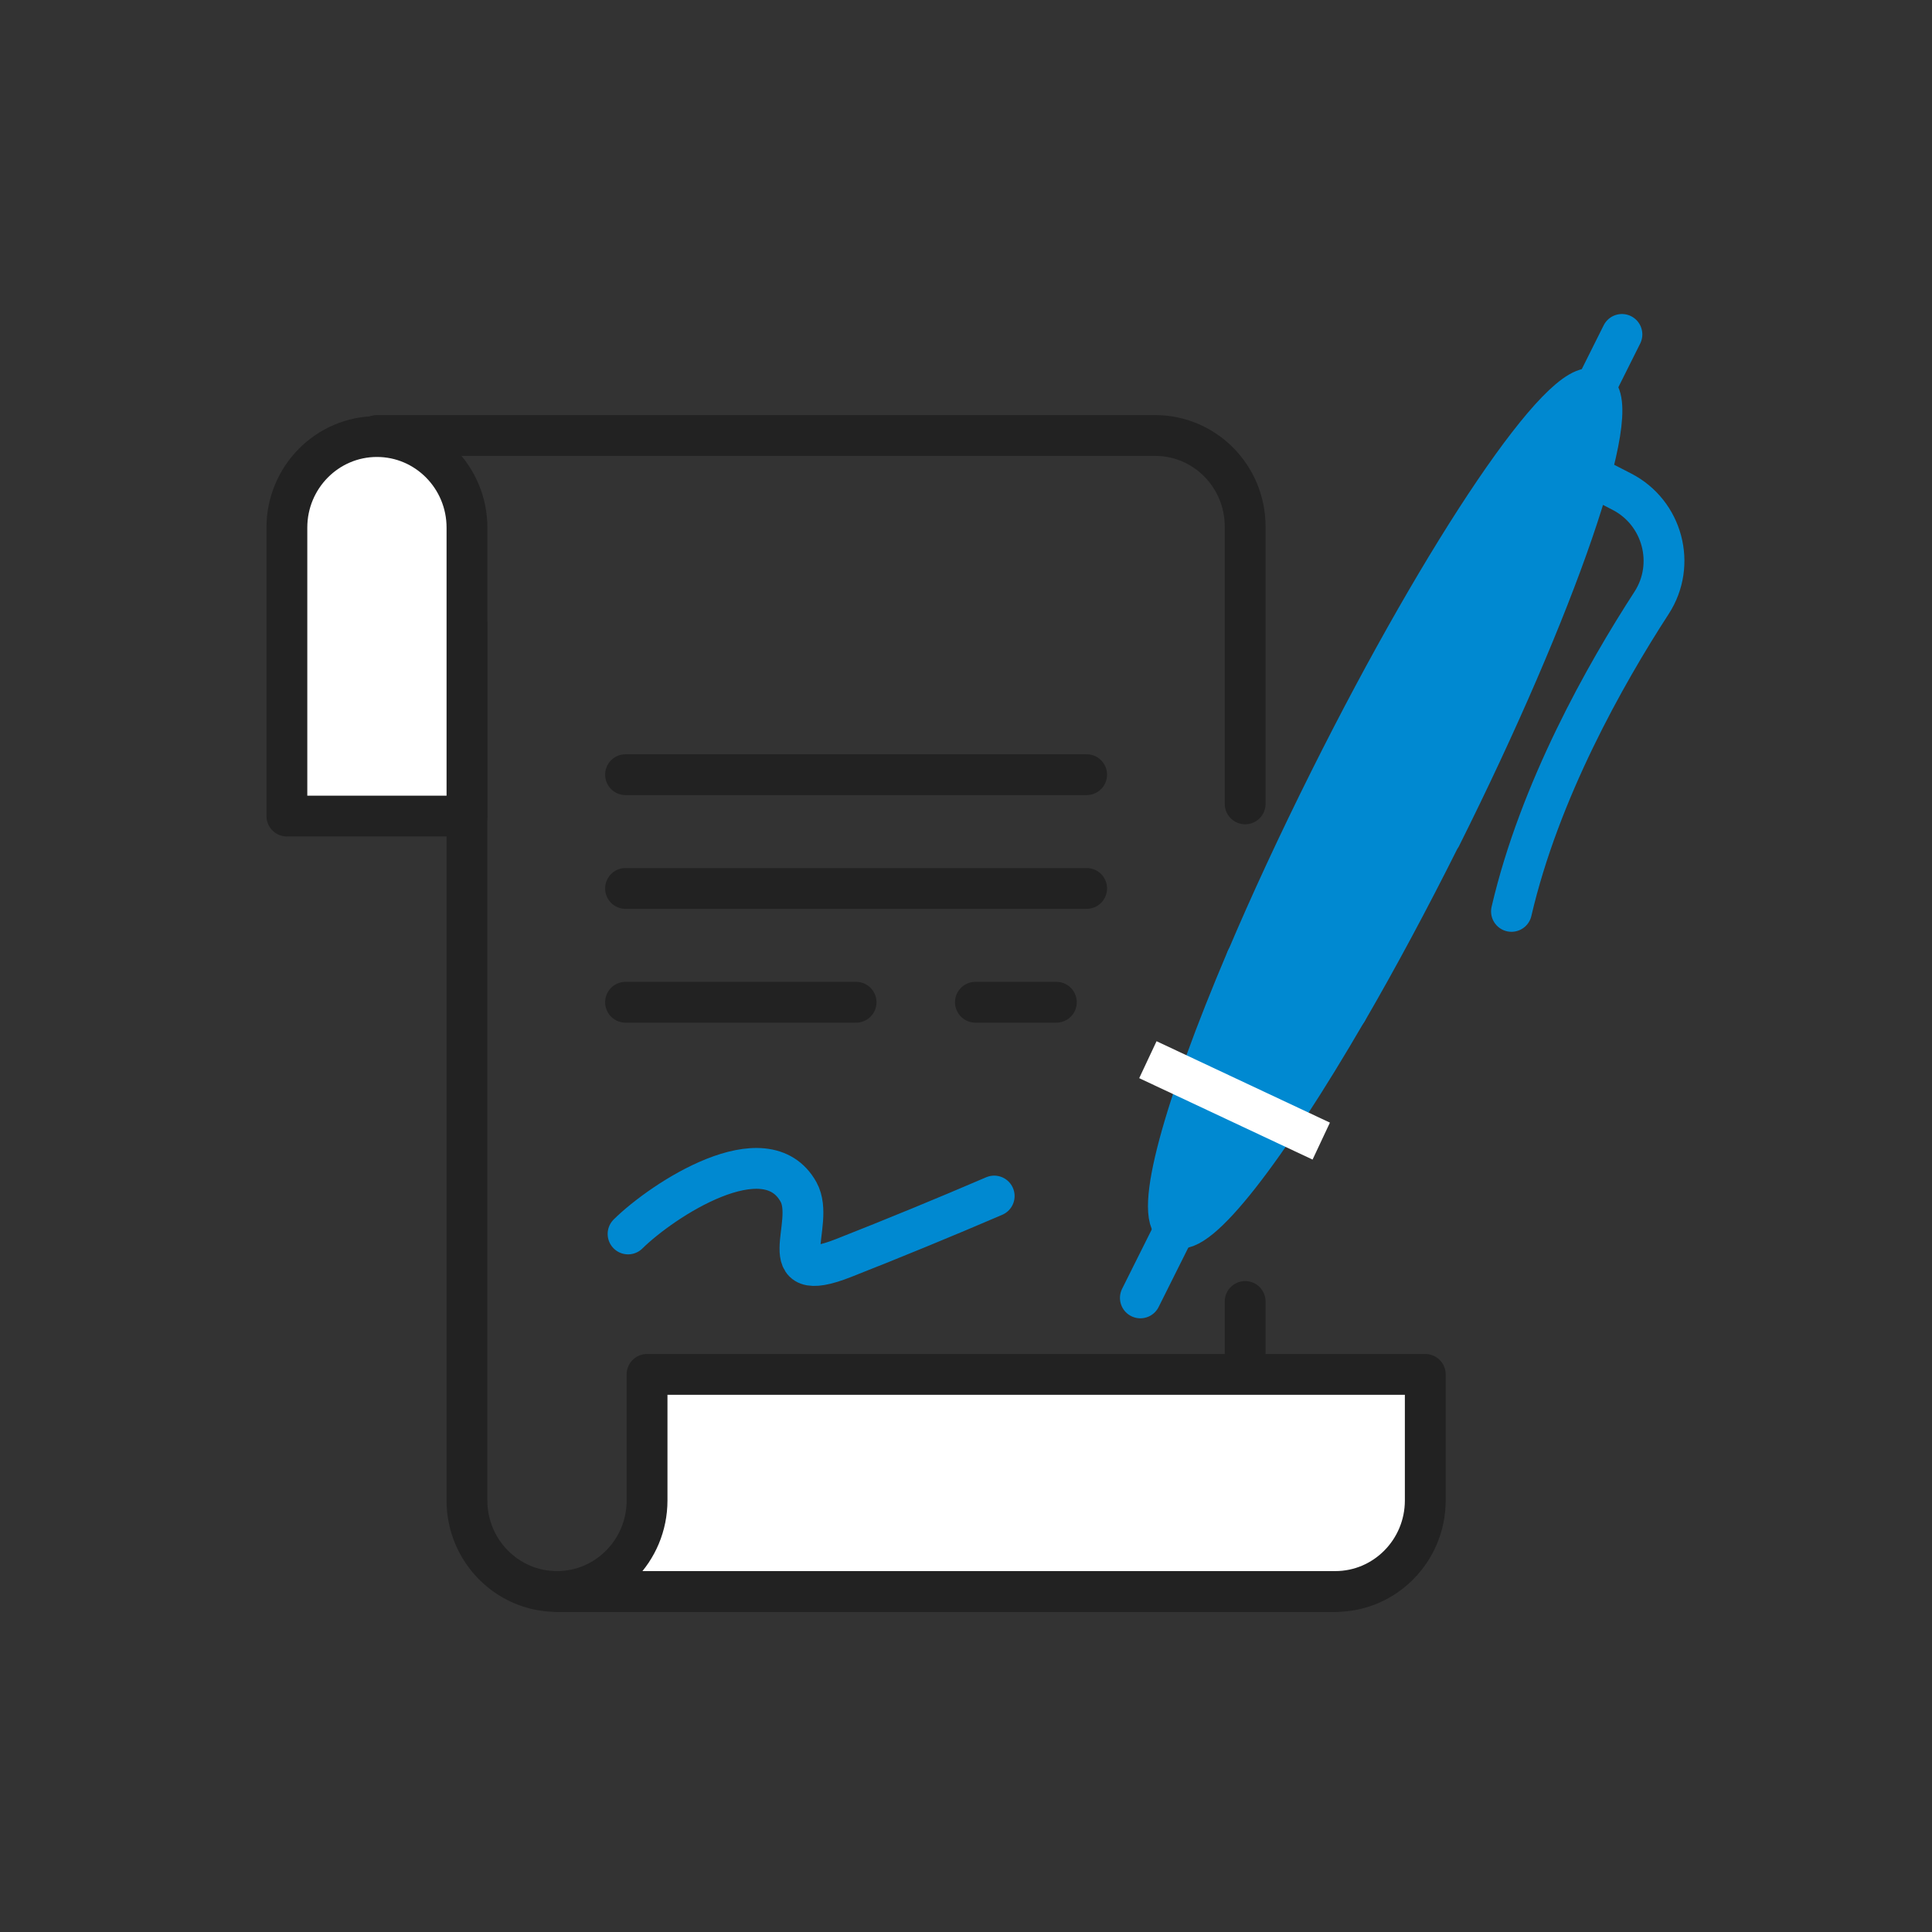 <svg width="71" height="71" viewBox="0 0 71 71" fill="none" xmlns="http://www.w3.org/2000/svg">
<rect x="0" y="0" width="71" height="71" fill="#333333" stroke="none"/>
<path d="M45.759 29.542V19.351C45.759 17.503 44.277 16.004 42.45 16.004H13.852L17.16 22.974V55.139C17.16 56.988 18.642 58.487 20.469 58.487H33.142H49.068L45.759 53.207V47.829" stroke="#222222" stroke-width="1.5" stroke-linecap="round" stroke-linejoin="round"/>
<path d="M22.988 28.469H39.934" stroke="#222222" stroke-width="1.5" stroke-linecap="round" stroke-linejoin="round"/>
<path d="M22.988 32.65H39.934" stroke="#222222" stroke-width="1.5" stroke-linecap="round" stroke-linejoin="round"/>
<path d="M22.988 36.832H31.461" stroke="#222222" stroke-width="1.5" stroke-linecap="round" stroke-linejoin="round"/>
<path d="M35.846 36.832H38.82" stroke="#222222" stroke-width="1.5" stroke-linecap="round" stroke-linejoin="round"/>
<path d="M17.161 29.99V19.39C17.161 17.542 15.679 16.043 13.852 16.043C12.025 16.043 10.543 17.542 10.543 19.39V29.99H17.161Z" fill="white" stroke="#222222" stroke-width="1.5" stroke-linecap="round" stroke-linejoin="round"/>
<path d="M49.069 58.487C50.896 58.487 52.378 56.988 52.378 55.14V50.508H23.779V55.14C23.779 56.988 22.298 58.487 20.471 58.487H49.069Z" fill="white" stroke="#222222" stroke-width="1.5" stroke-linecap="round" stroke-linejoin="round"/>
<path d="M23.081 45.347C24.352 44.093 28.134 41.624 29.346 43.805C29.999 44.988 28.279 47.306 31.004 46.23C32.856 45.501 34.704 44.741 36.536 43.954" stroke="#0089D1" stroke-width="1.5" stroke-linecap="round" stroke-linejoin="round"/>
<path d="M49.5 37.151C46.546 42.24 44.019 45.523 43.203 45.103C42.388 44.684 43.499 40.678 45.806 35.251L49.5 37.151Z" fill="#0089D1" stroke="#0089D1" stroke-width="1.5" stroke-linecap="round" stroke-linejoin="round"/>
<path d="M52.94 30.751C51.78 33.072 50.617 35.236 49.506 37.15L45.813 35.25C46.678 33.211 47.712 30.979 48.872 28.658C53.123 20.153 57.479 13.733 58.604 14.312C59.729 14.891 57.199 22.25 52.949 30.755L52.94 30.751Z" fill="#0089D1" stroke="#0089D1" stroke-width="1.5" stroke-linecap="round" stroke-linejoin="round"/>
<path d="M43.203 45.105L41.908 47.697" stroke="#0089D1" stroke-width="1.5" stroke-linecap="round" stroke-linejoin="round"/>
<path d="M58.593 14.316L59.605 12.29" stroke="#0089D1" stroke-width="1.5" stroke-linecap="round" stroke-linejoin="round"/>
<path d="M58.435 17.468L59.601 18.068C61.102 18.84 61.61 20.745 60.694 22.156C58.999 24.769 56.58 29.045 55.546 33.493" stroke="#0089D1" stroke-width="1.5" stroke-linecap="round" stroke-linejoin="round"/>
<path d="M42.184 38.943L48.555 41.935" stroke="white" stroke-width="1.5"/>
</svg>
